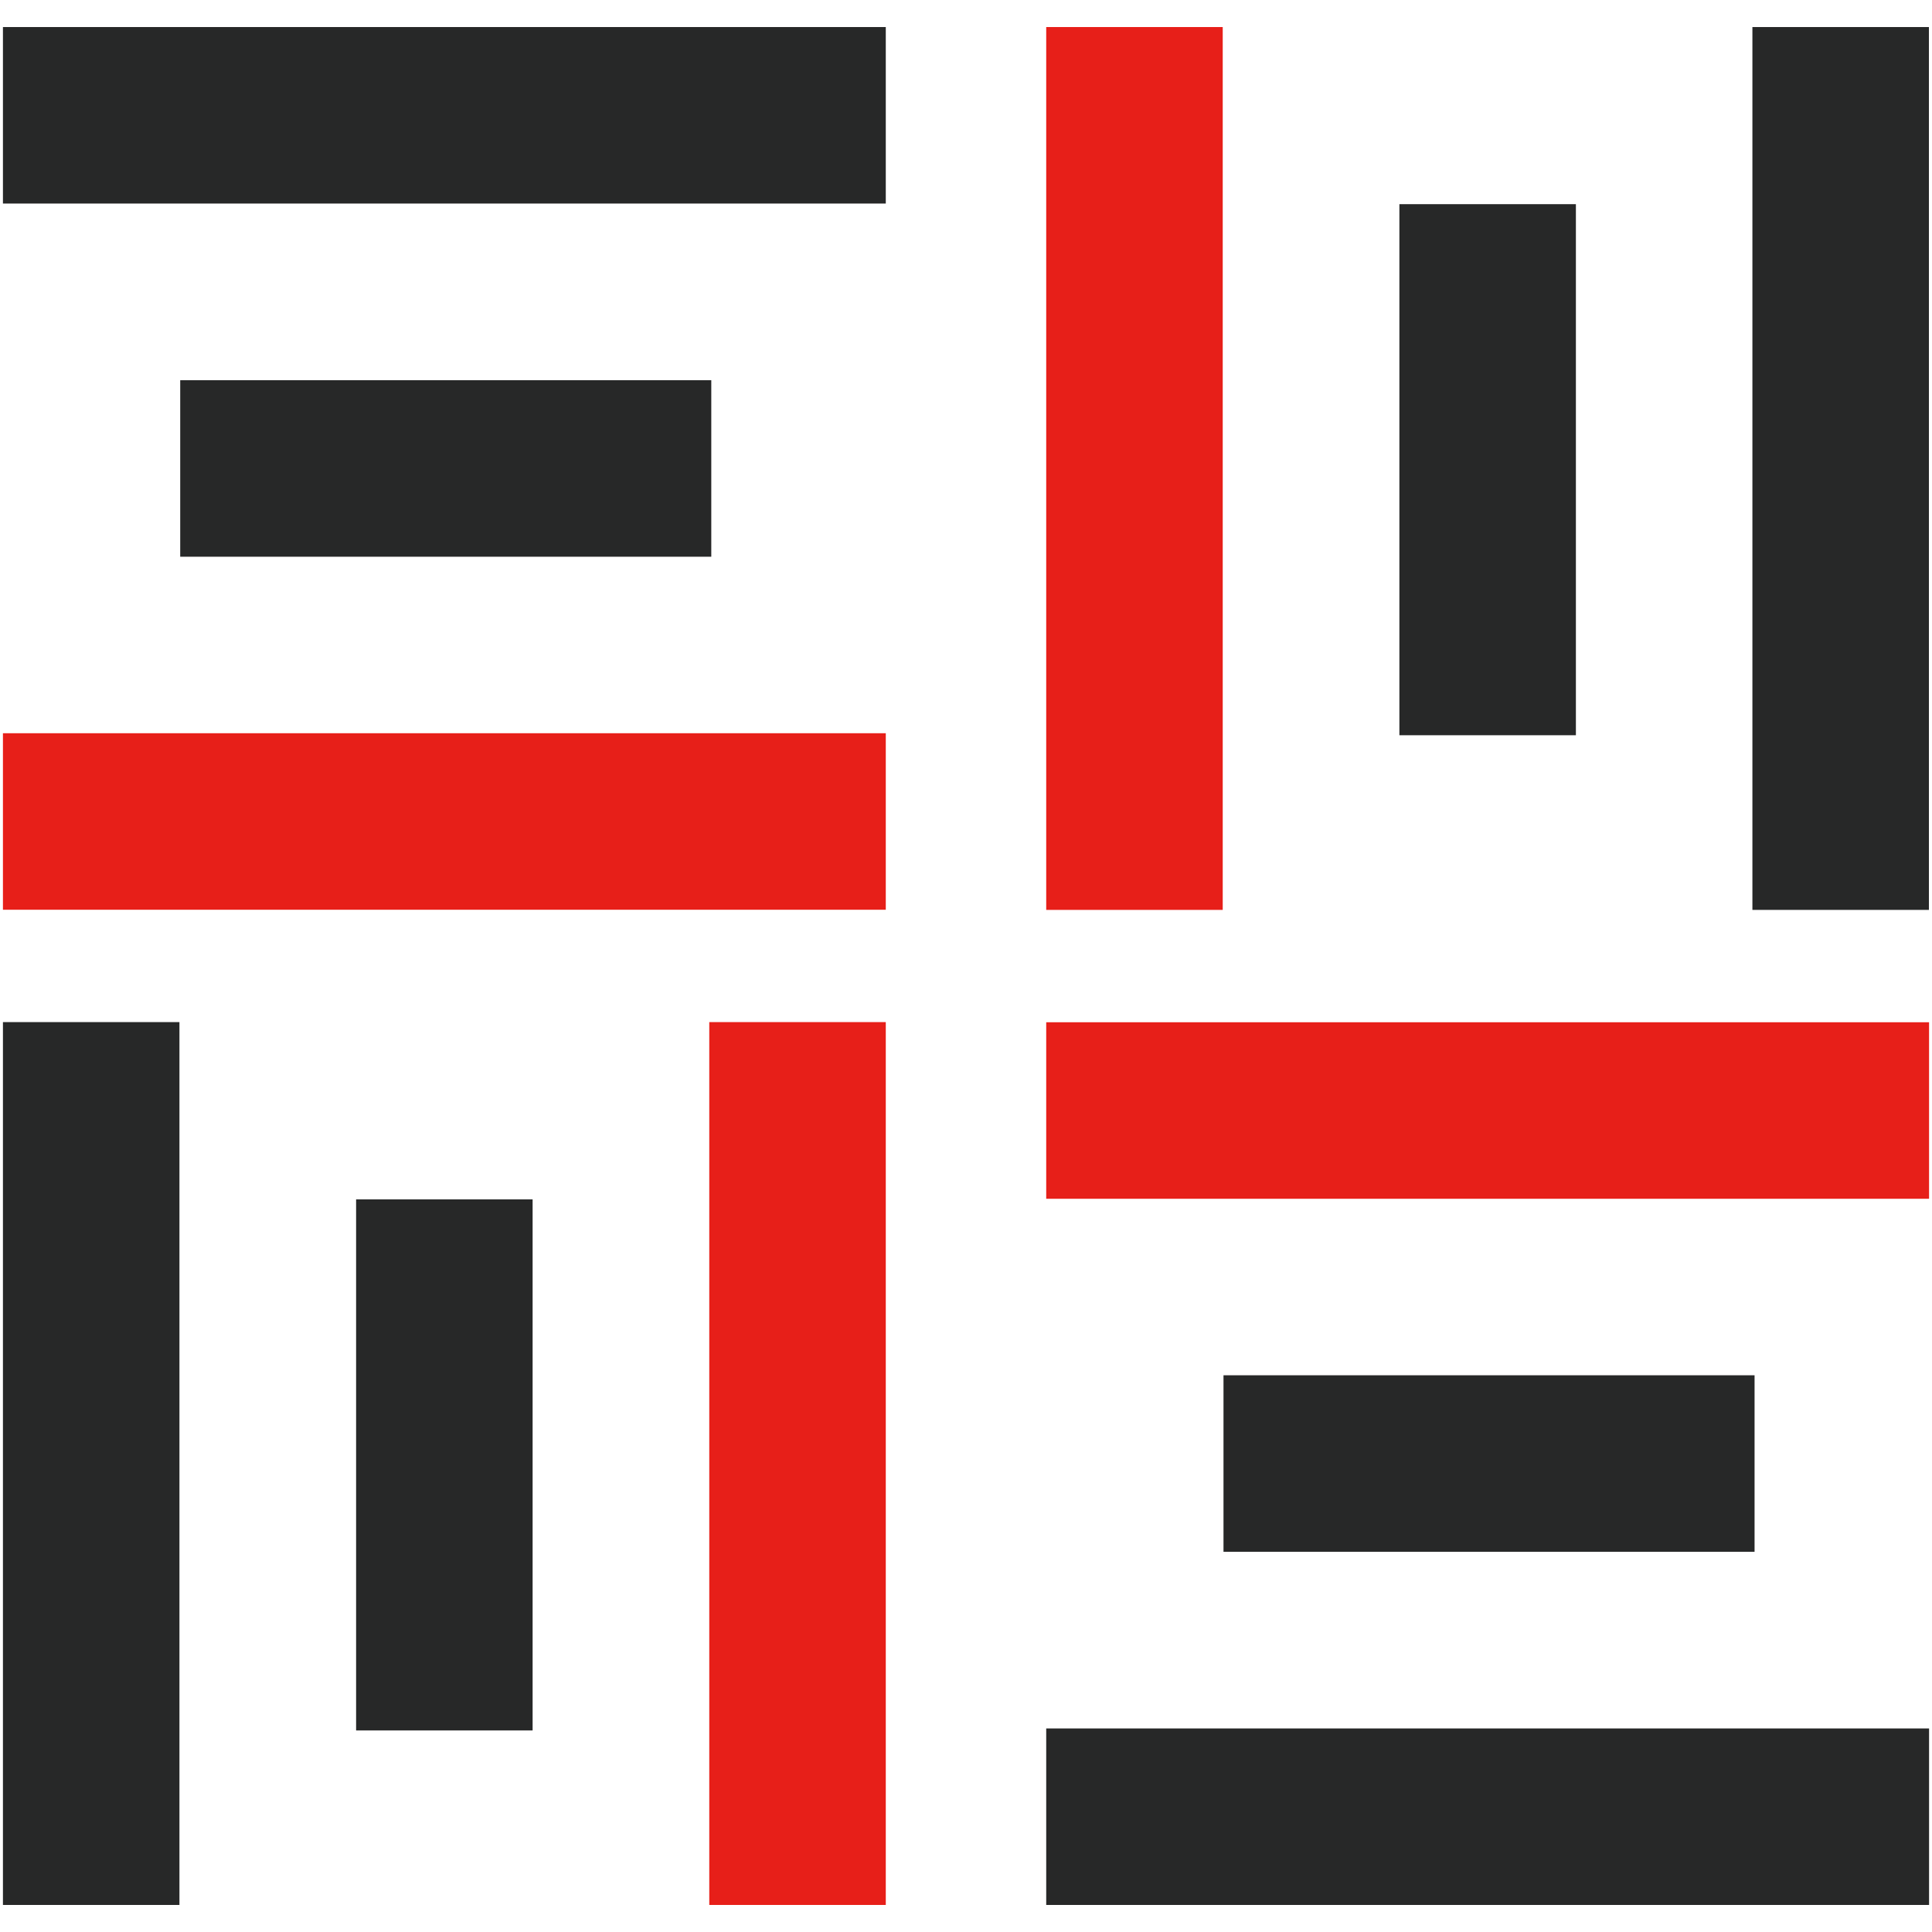 <?xml version="1.0" encoding="UTF-8"?>
<svg id="_枠" data-name="枠" xmlns="http://www.w3.org/2000/svg" viewBox="0 0 125 125">
  <defs>
    <style>
      .cls-1 {
        fill: #272828;
      }

      .cls-1, .cls-2 {
        stroke-width: 0px;
      }

      .cls-2 {
        fill: #e71f19;
      }
    </style>
  </defs>
  <rect class="cls-1" x="11.66" y="24.6" width="34.36" height="11.42"/>
  <rect class="cls-1" x=".19" y="1.75" width="57.12" height="11.42"/>
  <rect class="cls-2" x=".19" y="47.44" width="57.12" height="11.42"/>
  <rect class="cls-1" x="23.04" y="77.6" width="11.42" height="34.36"/>
  <rect class="cls-2" x="45.89" y="66.13" width="11.42" height="57.12"/>
  <rect class="cls-1" x=".19" y="66.13" width="11.42" height="57.12"/>
  <rect class="cls-1" x="90.54" y="13.21" width="11.42" height="34.36"/>
  <rect class="cls-1" x="113.38" y="1.75" width="11.42" height="57.12"/>
  <rect class="cls-2" x="67.69" y="1.75" width="11.42" height="57.12"/>
  <rect class="cls-1" x="79.16" y="88.98" width="34.36" height="11.42"/>
  <rect class="cls-2" x="67.69" y="66.14" width="57.12" height="11.42"/>
  <rect class="cls-1" x="67.69" y="111.83" width="57.12" height="11.42"/>
</svg>